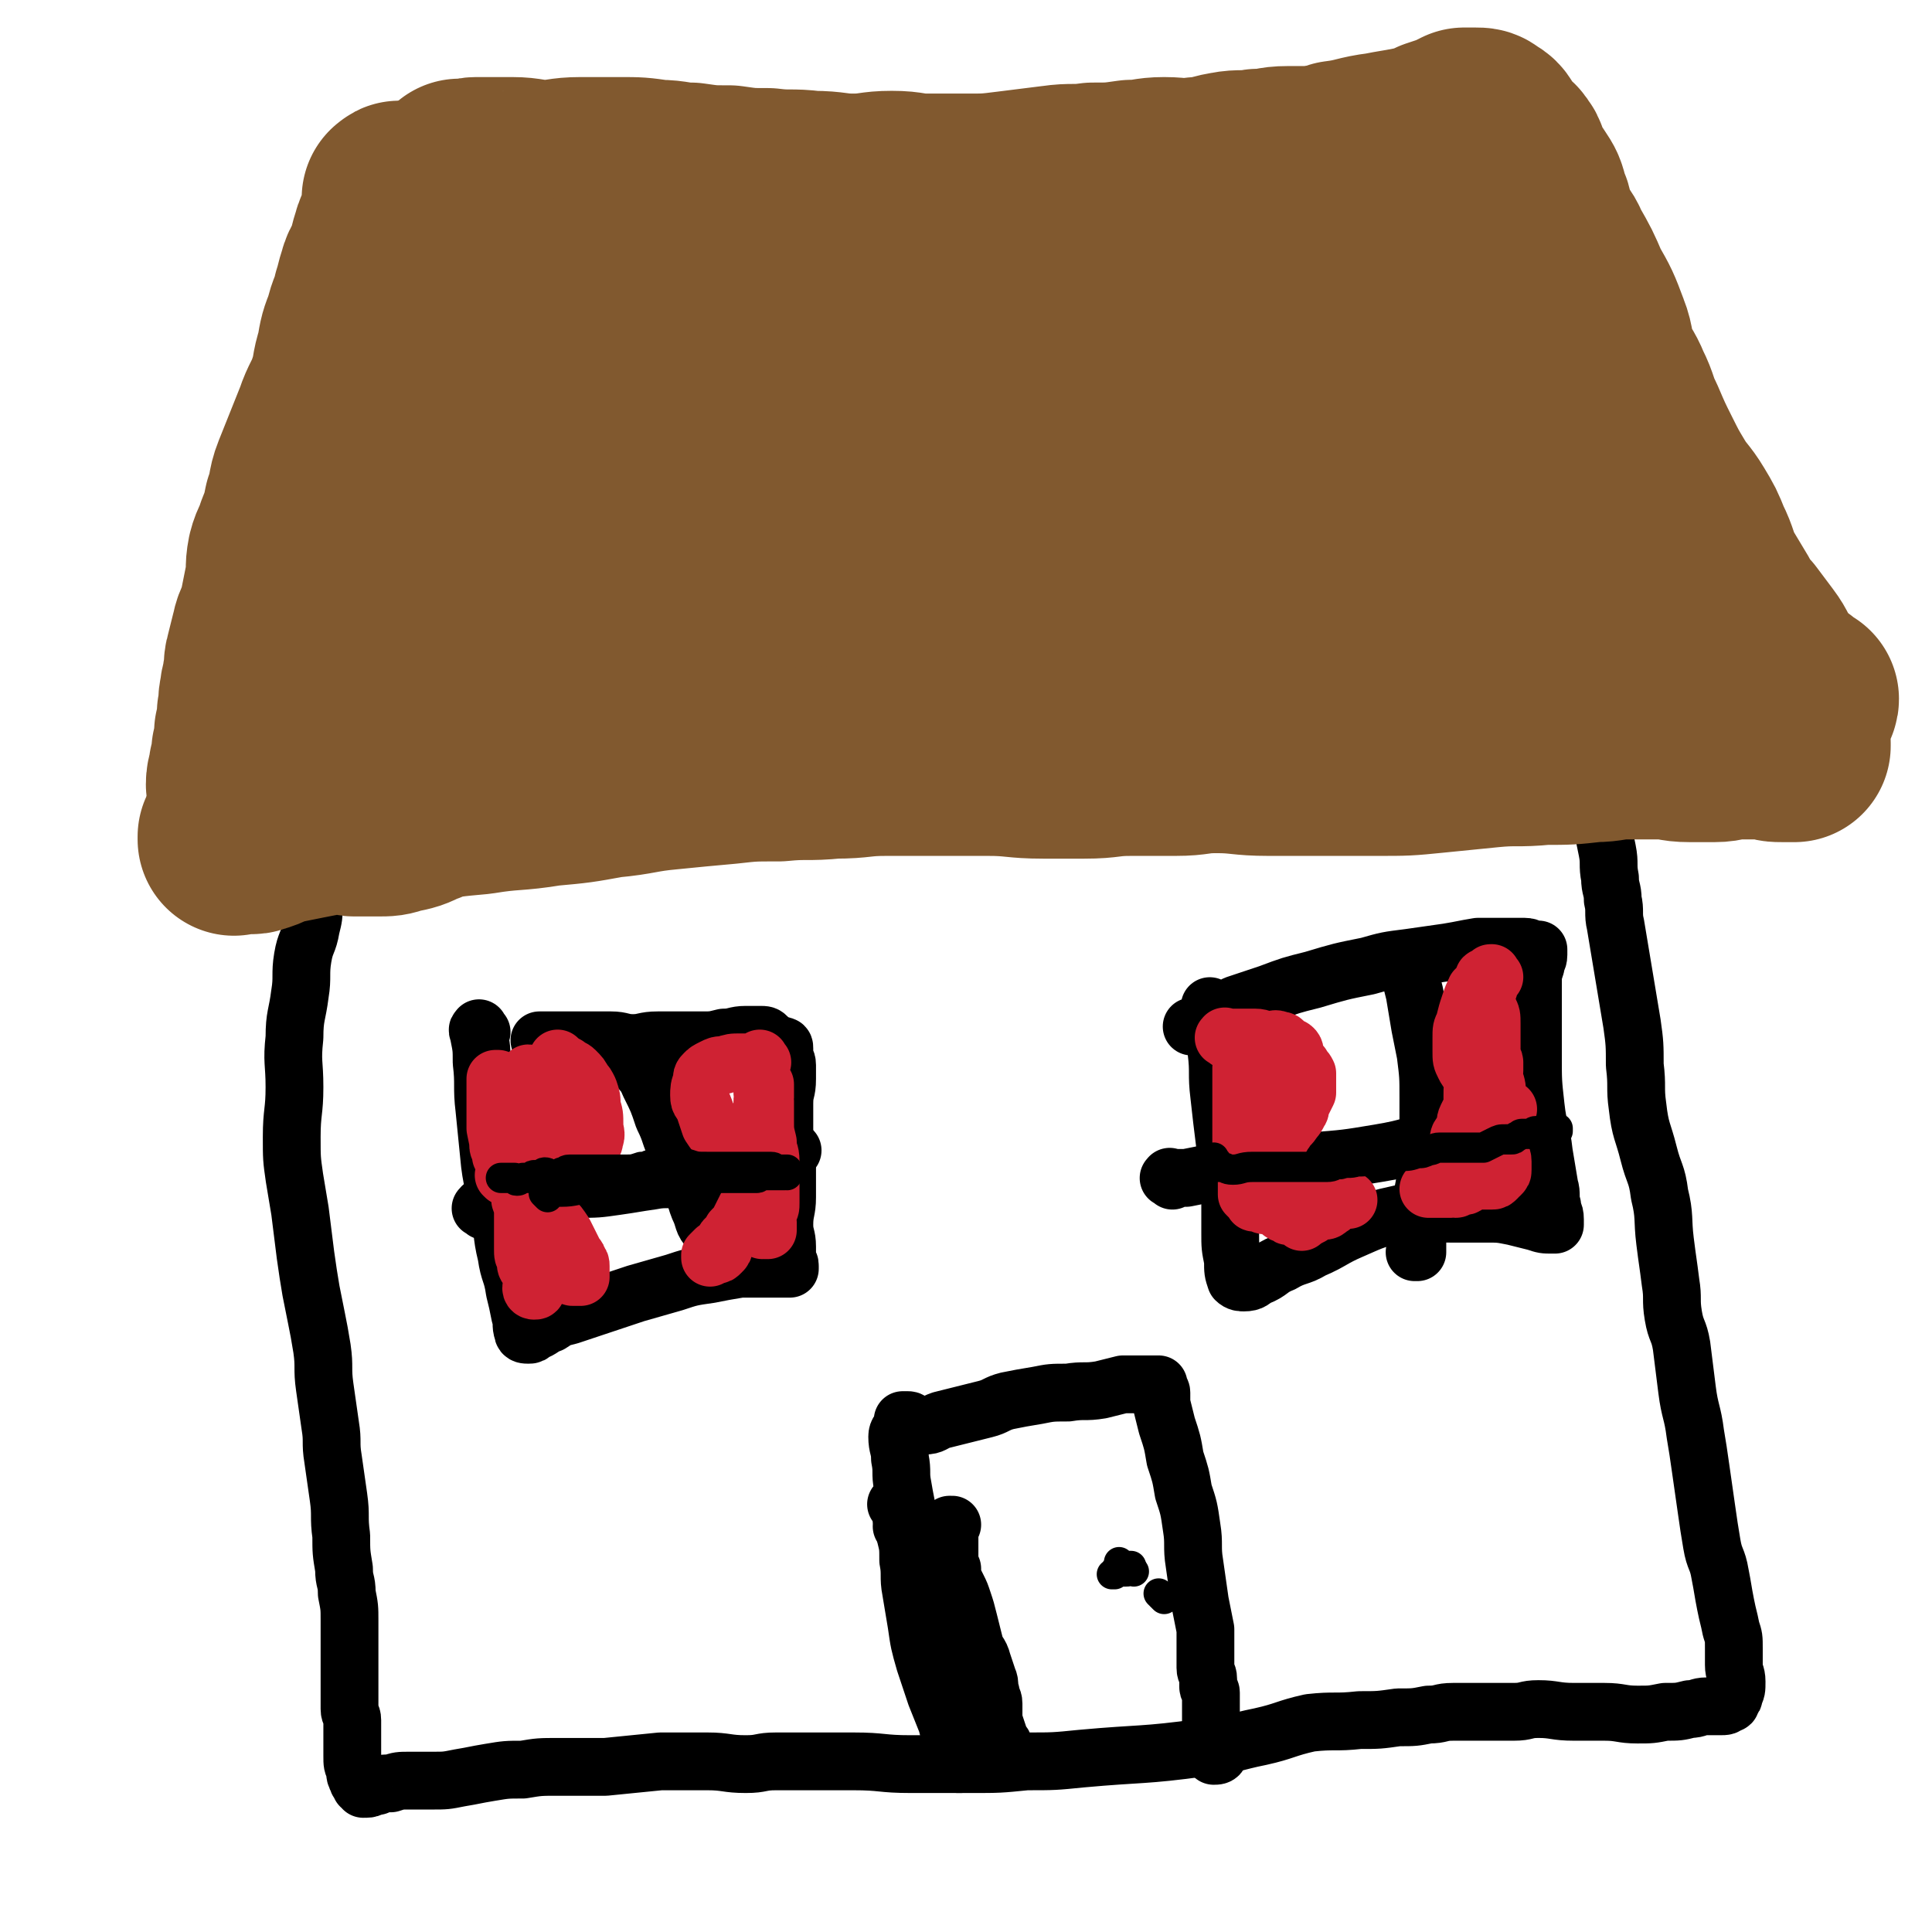 <svg viewBox='0 0 702 702' version='1.1' xmlns='http://www.w3.org/2000/svg' xmlns:xlink='http://www.w3.org/1999/xlink'><g fill='none' stroke='#81592F' stroke-width='70' stroke-linecap='round' stroke-linejoin='round'><path d='M146,73c-1,-1 -2,-1 -1,-1 0,-1 1,0 1,0 0,0 0,1 0,1 0,1 0,1 0,1 -1,3 -1,3 -2,6 -1,4 -2,3 -3,7 -1,3 -1,4 -2,7 -1,4 -2,3 -3,7 -1,3 -1,4 -2,7 -1,5 -2,5 -3,10 -2,5 -2,5 -3,11 -2,6 -1,6 -3,12 -2,6 -3,6 -5,12 -2,5 -2,5 -4,10 -2,5 -2,5 -4,10 -2,5 -1,6 -3,11 -1,5 -1,5 -3,10 -1,4 -2,4 -3,8 -1,5 0,5 -1,10 -1,5 -1,5 -2,10 -1,5 -2,4 -3,9 -1,4 -1,4 -2,8 -1,3 0,4 -1,7 0,3 -1,3 -1,6 -1,3 0,4 -1,7 0,4 0,4 -1,7 0,4 0,4 -1,7 0,3 0,3 -1,6 0,3 -1,3 -1,6 0,1 1,1 1,1 '/><path d='M168,65c-1,-1 -2,-1 -1,-1 0,-1 0,0 1,0 1,0 1,0 2,0 2,0 1,-1 3,-1 6,0 7,0 13,0 6,0 6,1 12,1 6,0 6,-1 13,-1 7,0 7,0 14,0 7,0 7,0 14,1 6,0 6,1 12,1 7,1 7,1 14,1 7,1 7,1 14,1 8,1 8,0 16,1 8,0 8,1 15,1 7,0 7,-1 14,-1 7,0 6,1 13,1 7,0 7,0 14,0 8,0 8,0 16,-1 8,-1 8,-1 16,-2 7,-1 7,0 14,-1 7,0 7,0 14,-1 6,0 6,-1 12,-1 6,0 6,1 12,0 6,0 5,-1 11,-2 5,-1 6,0 11,-1 6,0 5,-1 11,-1 5,0 6,0 11,0 5,0 5,0 10,0 6,0 5,1 11,1 4,0 4,0 8,0 4,0 4,0 8,0 3,0 3,0 6,0 2,0 2,0 3,0 1,0 1,0 1,0 1,0 0,1 1,1 0,0 1,0 1,0 1,0 1,0 2,1 1,1 1,1 2,2 1,1 0,2 1,3 1,2 1,2 2,4 1,3 1,3 2,7 1,4 1,4 2,8 1,4 2,4 3,8 1,5 1,5 2,10 2,5 2,5 4,10 3,7 2,7 5,14 2,6 2,6 5,12 2,5 3,5 5,10 2,5 2,5 4,11 2,6 2,6 4,12 2,7 2,7 5,13 2,6 3,5 5,11 2,6 2,6 4,12 2,5 2,5 4,10 2,4 2,4 4,7 2,3 2,3 4,6 2,3 1,4 3,7 1,2 2,2 3,4 1,1 0,2 1,3 0,1 1,1 1,2 0,1 -1,1 -2,2 -2,1 -2,1 -4,1 -4,0 -4,0 -8,0 -5,0 -5,0 -10,0 -7,0 -7,1 -14,1 -8,1 -8,1 -16,1 -10,1 -10,0 -20,1 -11,1 -11,2 -22,3 -10,1 -11,0 -21,1 -10,0 -10,1 -20,1 -9,0 -9,0 -18,0 -8,0 -8,-1 -16,0 -8,1 -7,3 -15,3 -9,1 -9,0 -18,-1 -9,0 -9,0 -18,-1 -8,-1 -7,-2 -15,-2 -8,-1 -8,0 -16,0 -8,0 -8,0 -16,0 -8,0 -9,0 -17,0 -10,1 -10,1 -19,2 -9,1 -8,2 -17,3 -8,0 -8,0 -16,-1 -8,0 -8,-1 -15,-1 -8,0 -8,1 -16,2 -8,1 -7,2 -15,3 -8,1 -9,1 -17,2 -6,1 -6,2 -12,3 -5,1 -6,0 -11,1 -7,1 -7,1 -13,2 -6,1 -6,1 -12,2 -6,1 -6,1 -12,2 -7,1 -7,1 -13,3 -5,2 -5,2 -10,4 -8,3 -8,3 -17,5 -4,1 -4,0 -8,1 -3,0 -2,1 -5,1 0,0 0,0 -1,0 0,0 -1,0 -1,0 0,0 1,0 1,0 1,0 1,1 1,1 '/></g>
<g fill='none' stroke='#000000' stroke-width='21' stroke-linecap='round' stroke-linejoin='round'><path d='M117,302c-1,-1 -1,-2 -1,-1 -1,0 0,0 0,1 0,1 0,1 0,2 0,4 0,4 0,7 0,5 0,5 -1,9 0,5 0,5 -1,9 0,4 0,4 -1,8 -1,6 -2,5 -3,11 -1,6 0,7 -1,13 -1,8 -2,8 -2,16 -1,9 0,9 0,18 0,9 -1,9 -1,18 0,8 0,8 1,15 1,6 1,6 2,12 1,8 1,8 2,16 1,7 1,7 2,13 1,5 1,5 2,10 1,5 1,5 2,11 1,7 0,7 1,14 1,7 1,7 2,14 1,6 0,6 1,12 1,7 1,7 2,14 1,7 0,7 1,14 0,6 0,6 1,12 0,5 1,4 1,9 1,5 1,5 1,10 0,5 0,6 0,11 0,5 0,5 0,10 0,3 0,3 0,6 0,3 0,3 0,5 0,2 1,2 1,4 0,1 0,1 0,2 0,3 0,3 0,5 0,3 0,3 0,6 0,3 0,3 1,5 0,2 0,2 1,4 0,1 1,0 1,1 0,0 0,1 0,1 0,0 1,0 1,0 0,0 0,0 0,0 0,1 0,1 0,1 0,0 0,-1 0,-1 0,0 0,1 1,1 2,0 2,-1 4,-1 2,-1 2,-1 5,-1 3,-1 3,-1 7,-1 4,0 4,0 8,0 5,0 5,0 10,-1 6,-1 5,-1 11,-2 6,-1 6,-1 12,-1 6,-1 6,-1 13,-1 8,0 9,0 17,0 10,-1 10,-1 20,-2 8,0 9,0 17,0 7,0 7,1 14,1 6,0 5,-1 11,-1 6,0 6,0 12,0 8,0 8,0 16,0 11,0 10,1 21,1 11,0 11,0 22,0 10,0 10,0 20,-1 10,0 10,0 20,-1 22,-2 22,-1 44,-4 11,-1 11,-2 21,-4 9,-2 9,-3 18,-5 9,-1 9,0 18,-1 7,0 7,0 14,-1 6,0 6,0 11,-1 5,0 4,-1 9,-1 5,0 6,0 11,0 6,0 6,0 11,0 5,0 4,-1 9,-1 6,0 6,1 13,1 5,0 6,0 11,0 6,0 6,1 12,1 5,0 5,0 10,-1 5,0 5,0 9,-1 3,0 3,-1 6,-1 2,0 3,0 5,0 2,0 2,0 3,-1 1,0 1,0 1,-1 1,-1 1,-1 1,-2 1,-2 1,-2 1,-5 0,-3 -1,-3 -1,-6 0,-3 0,-3 0,-6 0,-4 0,-4 -1,-7 -1,-5 -1,-4 -2,-9 -1,-5 -1,-6 -2,-11 -1,-6 -2,-5 -3,-11 -1,-6 -1,-6 -2,-13 -1,-7 -1,-7 -2,-14 -1,-7 -1,-7 -2,-13 -1,-8 -2,-8 -3,-16 -1,-8 -1,-8 -2,-16 -1,-6 -2,-5 -3,-11 -1,-6 0,-6 -1,-12 -1,-8 -1,-7 -2,-15 -1,-8 0,-9 -2,-17 -1,-8 -2,-7 -4,-15 -2,-8 -3,-8 -4,-17 -1,-7 0,-7 -1,-15 0,-7 0,-8 -1,-15 -1,-6 -1,-6 -2,-12 -1,-6 -1,-6 -2,-12 -1,-6 -1,-6 -2,-12 -1,-4 0,-5 -1,-9 0,-4 -1,-4 -1,-8 -1,-5 0,-5 -1,-10 -1,-5 -1,-5 -2,-9 -1,-4 -2,-4 -3,-8 -1,-3 0,-4 -1,-7 0,-3 0,-3 -1,-6 0,-2 -1,-1 -1,-3 0,-1 0,-1 0,-3 0,0 0,-1 0,-1 0,-1 0,0 -1,-1 '/><path d='M329,556c-1,-1 -2,-2 -1,-1 0,0 0,0 1,1 1,1 1,1 1,1 1,1 1,0 1,1 1,1 0,1 1,2 2,4 3,3 5,7 3,4 3,4 5,8 3,6 3,6 6,12 3,6 3,6 5,13 2,6 1,6 3,12 1,5 2,5 3,9 2,5 2,5 3,9 1,3 1,3 2,6 1,2 1,2 1,4 0,0 0,0 0,0 0,0 -1,0 -1,0 0,-2 1,-2 1,-4 0,-3 -1,-2 -2,-5 -1,-3 -1,-3 -2,-6 0,-3 0,-3 0,-6 0,-2 -1,-2 -1,-4 -1,-2 0,-3 -1,-5 -1,-3 -1,-3 -2,-6 -1,-4 -2,-3 -3,-7 -1,-4 -1,-4 -2,-8 -1,-4 -1,-4 -2,-7 -1,-3 -1,-3 -2,-5 -1,-2 -1,-2 -2,-4 0,-1 0,-1 0,-2 0,0 0,0 0,0 0,0 0,0 0,-1 0,0 0,0 0,0 0,0 -1,0 -1,0 0,-1 0,-1 0,-2 0,-1 0,-1 0,-3 0,-1 0,-1 0,-3 0,-2 0,-2 0,-4 0,-1 0,-1 0,-3 0,0 0,-1 0,-1 0,0 1,0 1,0 '/><path d='M327,548c-1,-1 -1,-1 -1,-1 -1,-1 0,0 0,0 0,0 0,0 0,0 1,0 1,0 1,0 0,1 0,1 0,2 1,5 1,4 2,9 1,4 1,4 1,9 1,5 0,6 1,11 1,6 1,6 2,12 1,7 1,7 3,14 2,6 2,6 4,12 2,5 2,5 4,10 1,4 1,4 2,8 1,3 1,2 2,5 0,1 0,1 0,2 0,0 1,0 1,0 0,-1 -1,-1 -1,-2 -1,-3 0,-3 -1,-6 -1,-5 -1,-4 -2,-9 -1,-5 -1,-5 -2,-10 -1,-6 -2,-6 -3,-12 -1,-6 -1,-7 -2,-13 -1,-7 -1,-6 -3,-13 -1,-6 -2,-6 -3,-13 -1,-6 -1,-6 -2,-12 -1,-6 -1,-5 -2,-11 -1,-5 0,-5 -1,-10 0,-4 -1,-4 -1,-8 0,-2 1,-2 2,-4 0,-1 0,-1 0,-2 1,0 1,0 2,0 1,0 1,1 2,1 2,1 2,1 4,1 3,0 3,-1 6,-2 4,-1 4,-1 8,-2 4,-1 4,-1 8,-2 4,-1 4,-2 8,-3 5,-1 5,-1 11,-2 5,-1 5,-1 11,-1 6,-1 6,0 12,-1 4,-1 4,-1 8,-2 4,0 4,0 8,0 2,0 2,0 3,0 1,0 1,0 2,0 0,0 0,1 0,1 0,1 1,1 1,2 0,2 0,2 0,4 1,4 1,4 2,8 2,6 2,6 3,12 2,6 2,6 3,12 2,6 2,6 3,13 1,6 0,7 1,13 1,7 1,7 2,14 1,5 1,5 2,10 0,4 0,4 0,8 0,3 0,3 0,6 0,2 1,2 1,4 0,1 0,2 0,3 0,1 1,1 1,2 0,0 0,1 0,1 0,1 0,1 0,2 0,2 0,2 0,4 0,1 0,1 0,2 0,2 0,2 0,4 0,2 1,2 1,3 1,2 1,2 1,3 1,2 1,2 1,3 0,1 -1,1 -2,1 '/><path d='M175,375c-1,-1 -1,-2 -1,-1 -1,0 0,1 0,2 1,5 1,5 1,10 1,8 0,9 1,17 1,10 1,10 2,20 1,8 2,8 3,16 2,8 1,9 3,17 1,7 2,6 3,13 1,4 1,4 2,9 1,3 0,3 1,6 0,1 1,1 2,1 1,0 1,0 2,-1 3,-1 3,-2 6,-3 3,-2 3,-2 7,-3 6,-2 6,-2 12,-4 6,-2 6,-2 12,-4 7,-2 7,-2 14,-4 6,-2 6,-2 13,-3 5,-1 5,-1 11,-2 4,0 5,0 9,0 3,0 3,0 5,0 2,0 2,0 3,0 1,0 1,0 1,0 0,0 0,-1 0,-1 0,-2 -1,-1 -1,-3 0,-2 0,-2 0,-4 0,-4 -1,-4 -1,-8 0,-5 1,-5 1,-10 0,-6 0,-6 0,-12 0,-6 -1,-6 -1,-12 0,-5 0,-5 0,-10 0,-5 1,-4 1,-9 0,-2 0,-3 0,-5 0,-2 -1,-2 -1,-4 0,-1 0,-1 0,-2 0,-1 0,-1 -1,-1 -1,-1 -2,0 -3,-1 -1,-1 -1,-1 -2,-2 -1,-1 -1,-1 -3,-1 -2,0 -3,0 -5,0 -4,0 -4,1 -8,1 -4,1 -4,1 -8,1 -4,0 -4,0 -8,0 -4,0 -4,0 -8,0 -5,0 -5,1 -9,1 -4,0 -4,-1 -8,-1 -4,0 -4,0 -9,0 -4,0 -4,0 -9,0 -2,0 -2,0 -5,0 -1,0 -1,0 -3,0 '/><path d='M176,440c-1,-1 -2,-1 -1,-1 0,-1 1,-1 2,-1 1,0 0,-1 1,-1 3,-1 3,-1 6,-2 6,-1 6,-1 12,-2 7,-1 7,0 14,-1 7,0 7,0 14,-1 7,-1 6,-1 13,-2 5,-1 6,0 11,-1 5,-1 4,-2 9,-3 6,-1 6,-1 12,-2 5,-1 5,-2 10,-3 3,-1 4,0 7,-1 1,0 1,0 2,-1 '/><path d='M229,383c-1,-1 -1,-1 -1,-1 -1,-1 0,0 0,0 1,1 1,1 1,1 0,0 0,0 0,0 1,1 0,1 1,2 3,5 4,4 6,9 3,6 3,6 5,12 3,6 2,6 5,12 2,6 3,5 5,11 2,5 1,5 3,10 2,4 1,5 4,8 2,3 2,3 5,4 2,1 3,1 5,1 '/><path d='M441,367c-1,-1 -1,-1 -1,-1 -1,-1 0,0 0,0 1,1 1,1 1,2 0,1 0,2 0,3 0,6 1,5 1,11 1,8 0,8 1,16 1,9 1,9 2,17 1,9 1,8 2,17 0,8 0,8 0,16 0,5 0,5 1,10 0,4 0,4 1,7 1,1 2,1 3,1 3,0 3,-1 5,-2 5,-2 4,-3 9,-5 5,-3 6,-2 11,-5 7,-3 7,-4 14,-7 9,-4 9,-4 18,-6 9,-1 9,0 18,0 7,0 7,0 13,0 5,0 5,0 10,1 4,1 4,1 8,2 3,1 3,1 6,1 0,0 1,0 1,0 0,0 0,0 0,0 0,-1 0,-1 0,-2 0,-3 -1,-2 -1,-5 -1,-3 0,-4 -1,-7 -1,-6 -1,-6 -2,-12 -1,-9 -2,-8 -3,-17 -1,-9 -1,-9 -1,-18 0,-8 0,-8 0,-16 0,-5 0,-5 0,-10 0,-4 0,-4 1,-7 0,-2 1,-2 1,-4 0,-1 0,-1 0,-2 0,0 -1,0 -1,0 -2,0 -2,-1 -4,-1 -4,0 -4,0 -8,0 -4,0 -5,0 -9,0 -6,1 -5,1 -11,2 -7,1 -7,1 -14,2 -8,1 -8,1 -15,3 -10,2 -10,2 -20,5 -8,2 -8,2 -16,5 -6,2 -6,2 -12,4 -4,2 -4,2 -7,4 -3,1 -2,2 -5,3 -2,1 -2,1 -4,1 '/><path d='M511,351c-1,-1 -2,-2 -1,-1 0,0 0,0 1,1 1,1 1,1 1,2 1,4 1,4 2,8 1,6 1,6 2,12 1,5 1,5 2,10 1,8 1,8 1,16 0,8 0,9 0,17 0,6 0,6 -1,12 -1,6 -1,5 -2,11 -1,4 -1,4 -1,9 0,2 0,3 0,5 0,1 0,1 0,2 0,0 0,0 -1,0 '/><path d='M426,429c-1,-1 -2,-1 -1,-1 0,-1 0,0 1,0 0,0 1,0 1,0 2,0 2,0 4,0 5,-1 5,-1 10,-2 7,-1 7,-1 14,-2 10,-1 11,-1 21,-2 13,-1 13,-1 25,-3 12,-2 12,-3 23,-6 9,-3 8,-4 17,-6 8,-2 8,-1 16,-3 '/></g>
<g fill='none' stroke='#81592F' stroke-width='70' stroke-linecap='round' stroke-linejoin='round'><path d='M451,181c-1,-1 -1,-1 -1,-1 -1,-1 -1,0 -2,0 -5,-1 -5,-1 -11,-2 -12,-1 -12,-2 -25,-2 -18,0 -19,0 -37,1 -21,1 -21,1 -41,4 -18,2 -18,3 -35,6 -12,2 -12,2 -23,5 -4,1 -6,1 -7,2 -1,1 1,2 3,2 6,2 6,2 12,2 13,1 13,0 26,0 20,-1 20,0 39,-2 22,-2 22,-3 44,-5 19,-2 19,-2 38,-3 13,-1 13,0 26,0 5,0 7,0 10,-1 1,0 -1,-2 -3,-2 -6,-2 -7,-1 -13,-2 -16,-2 -16,-3 -32,-5 -26,-3 -26,-3 -53,-4 -30,-1 -30,-1 -60,1 -29,2 -29,2 -57,6 -22,3 -22,4 -44,9 -12,3 -12,3 -23,7 -3,1 -5,3 -4,4 1,2 4,2 8,3 10,1 11,1 21,1 20,0 20,0 39,-2 24,-2 24,-2 47,-5 25,-3 25,-3 50,-6 21,-3 22,-2 43,-5 13,-2 13,-2 26,-4 3,0 6,-1 5,-1 -1,-1 -4,-1 -8,-1 -13,-1 -14,-1 -27,-1 -22,0 -22,0 -43,2 -29,2 -29,3 -57,6 -29,4 -29,4 -57,8 -23,3 -23,3 -45,7 -12,2 -12,2 -23,5 -2,1 -4,2 -3,3 2,1 4,0 8,0 12,0 12,0 24,0 24,-1 24,-1 47,-2 30,-1 30,-2 60,-3 33,-2 34,-1 67,-3 34,-1 34,-1 67,-3 25,-1 25,-2 50,-4 14,-1 14,-1 29,-2 3,0 7,0 7,0 -1,-1 -4,-2 -9,-2 -15,-2 -15,-1 -30,-2 -24,-1 -25,-2 -49,-1 -31,1 -31,2 -61,4 -32,2 -32,2 -64,5 -27,3 -27,3 -54,6 -19,2 -19,2 -38,5 -7,1 -9,1 -14,3 -1,0 1,1 2,1 11,0 12,0 23,-1 21,-2 21,-2 41,-4 27,-3 27,-3 54,-6 32,-4 32,-5 64,-9 29,-4 29,-3 58,-6 18,-2 18,-1 36,-3 6,0 9,-1 11,-1 1,0 -3,1 -6,1 -12,1 -13,0 -25,1 -20,1 -19,1 -39,2 -27,1 -27,1 -54,2 -30,2 -30,2 -60,4 -30,3 -30,3 -60,6 -21,2 -22,2 -43,4 -10,1 -11,1 -19,2 -1,0 1,0 2,0 11,-1 11,0 21,-2 22,-3 22,-3 44,-8 30,-6 29,-8 59,-14 34,-7 35,-6 69,-13 31,-6 31,-6 61,-13 17,-4 17,-3 34,-8 5,-1 10,-2 9,-4 -1,-2 -6,-3 -12,-4 -16,-3 -16,-2 -33,-4 -22,-2 -22,-3 -45,-4 -30,-1 -31,0 -61,0 -33,1 -33,0 -66,2 -29,1 -29,2 -58,4 -18,2 -18,2 -36,4 -6,1 -11,0 -12,1 -1,0 4,1 8,1 14,0 15,1 29,0 22,-1 22,-1 44,-3 30,-3 30,-3 60,-7 34,-4 33,-5 67,-8 30,-3 30,-2 60,-4 22,-2 21,-2 43,-4 8,-1 10,-1 16,-1 1,0 -1,1 -2,1 -9,1 -9,1 -19,1 -20,1 -20,1 -40,1 -24,0 -25,-1 -49,-1 -30,0 -30,1 -59,2 -29,1 -29,1 -57,2 -23,1 -23,1 -46,2 -12,1 -12,1 -24,1 -2,0 -5,0 -5,0 1,0 4,0 7,-1 11,-2 11,-3 22,-5 18,-3 18,-3 36,-6 18,-3 18,-3 36,-6 14,-2 14,-2 28,-5 5,-1 5,-1 10,-3 0,0 0,-1 0,-1 -5,0 -5,0 -10,1 -9,1 -9,1 -18,2 -15,2 -15,2 -30,3 -17,1 -18,0 -35,1 -15,1 -15,1 -29,3 -11,1 -11,0 -21,3 -7,2 -8,2 -14,6 -5,3 -5,3 -8,8 -3,4 -2,5 -3,10 -1,4 -1,4 -1,9 -1,5 -1,5 -1,10 -1,6 0,6 -1,12 0,6 0,6 -1,12 0,6 -1,6 -1,12 0,5 1,6 0,11 -1,5 -1,5 -3,10 -1,5 -1,5 -3,10 -1,5 -1,5 -3,9 -1,4 -2,4 -3,8 -1,4 -1,4 -2,8 -1,4 -1,4 -2,7 -1,3 -2,3 -3,6 -1,2 -1,2 -2,5 0,2 0,2 0,4 0,3 0,3 0,5 0,2 -1,1 -1,3 0,2 1,2 1,4 0,2 -1,3 -1,5 0,2 1,2 1,3 1,2 1,1 1,3 0,1 0,1 0,2 0,1 0,1 0,2 0,1 0,1 0,1 0,1 0,1 0,1 0,0 1,0 1,0 0,0 0,-1 0,-1 0,0 0,1 1,1 1,1 1,1 2,1 1,0 2,0 3,0 3,0 3,0 5,0 4,0 4,0 7,-1 5,-1 5,-1 9,-3 4,-1 3,-2 7,-3 5,-1 6,-1 11,-2 5,-1 5,-1 10,-2 4,-1 5,0 9,-1 5,-1 4,-1 9,-2 4,-1 5,0 9,-1 4,0 4,0 8,-1 3,0 2,-1 5,-1 1,0 1,0 2,0 1,0 1,0 1,0 0,0 -1,0 -2,0 -4,0 -4,0 -8,0 -6,0 -6,0 -12,0 -8,0 -8,0 -16,1 -10,1 -10,0 -19,2 -10,2 -10,3 -20,5 -8,2 -8,2 -17,4 -7,2 -7,2 -14,3 -4,1 -5,0 -9,1 -3,1 -3,1 -6,2 -3,1 -3,1 -6,2 -3,1 -3,1 -6,2 -1,1 -2,0 -3,1 -1,0 -1,1 -1,1 0,0 0,-1 0,-1 0,0 1,0 1,0 1,0 1,0 2,0 3,0 3,1 5,0 4,-1 4,-2 8,-3 5,-1 5,-1 10,-2 5,-1 5,-1 11,-2 7,-1 8,0 15,-1 8,-1 8,-2 16,-3 10,-2 10,-2 21,-3 12,-2 13,-1 25,-3 11,-1 11,-1 22,-3 11,-1 11,-2 22,-3 10,-1 10,-1 21,-2 9,-1 9,-1 19,-1 10,-1 10,0 20,-1 10,0 9,-1 19,-1 18,0 19,0 37,0 10,0 10,1 20,1 7,0 8,0 15,0 9,0 8,-1 17,-1 8,0 8,0 16,0 8,0 7,-1 15,-1 9,0 9,1 19,1 9,0 10,0 19,0 10,0 10,0 20,0 11,0 11,0 21,-1 10,-1 10,-1 20,-2 10,-1 10,0 20,-1 9,0 9,0 18,-1 6,0 6,-1 12,-1 6,0 6,0 12,0 6,0 5,1 11,1 4,0 5,0 9,0 4,0 4,-1 8,-1 4,0 5,0 9,0 4,0 4,1 8,1 2,0 2,-1 4,-1 0,0 0,1 0,1 0,0 0,0 -1,0 -1,0 -2,0 -3,0 -3,0 -3,0 -5,-1 -4,-1 -4,0 -8,-2 -4,-1 -3,-2 -7,-4 -4,-2 -4,-1 -8,-4 -6,-5 -6,-5 -12,-11 -6,-6 -6,-6 -11,-12 -4,-5 -4,-5 -8,-10 -4,-6 -4,-6 -9,-11 -7,-9 -7,-8 -14,-17 -7,-8 -7,-8 -13,-16 -4,-6 -4,-6 -8,-13 -4,-7 -3,-8 -7,-15 -3,-6 -3,-7 -7,-12 -4,-5 -5,-4 -9,-9 -3,-4 -3,-4 -5,-9 -2,-5 -2,-5 -4,-10 -1,-4 -2,-3 -3,-7 -1,-1 0,-2 -1,-3 0,0 -1,0 -1,1 0,2 1,2 1,4 2,6 1,6 3,12 4,9 4,9 9,17 6,10 7,9 14,19 7,9 6,10 13,19 5,7 6,6 11,13 6,7 6,7 11,15 5,7 4,7 9,14 2,4 2,4 5,7 1,2 2,2 3,4 1,1 1,1 1,2 0,0 0,1 0,1 -1,0 -1,0 -2,0 -1,0 -1,0 -2,-1 -1,-1 -1,-2 -2,-3 -2,-3 -2,-3 -4,-5 -3,-4 -4,-3 -7,-7 -4,-5 -3,-5 -7,-11 -3,-5 -4,-5 -7,-11 -3,-5 -3,-6 -6,-11 -3,-5 -3,-5 -6,-9 -1,-2 -2,-2 -3,-4 -1,-1 -1,-1 -2,-3 0,0 0,0 0,0 2,1 2,1 3,2 3,3 3,3 6,6 6,5 6,5 12,10 8,7 9,6 16,13 8,7 7,9 14,16 7,7 8,6 15,13 6,5 6,6 12,11 6,5 6,5 12,9 4,3 4,3 8,5 4,2 4,1 8,2 3,0 3,0 6,0 1,0 1,0 2,0 1,0 1,-1 1,-1 0,0 -1,0 -1,0 -1,-1 -1,-1 -2,-2 -2,-2 -2,-1 -4,-3 -3,-3 -3,-3 -5,-6 -3,-4 -2,-4 -5,-8 -3,-4 -3,-4 -6,-8 -3,-3 -3,-3 -5,-7 -3,-5 -3,-5 -6,-10 -3,-6 -2,-6 -5,-12 -2,-5 -2,-5 -5,-10 -3,-5 -4,-5 -7,-10 -3,-5 -3,-5 -6,-11 -3,-6 -3,-6 -6,-13 -3,-6 -2,-6 -5,-12 -2,-5 -3,-5 -5,-10 -2,-5 -1,-6 -3,-11 -3,-8 -3,-8 -7,-15 -3,-7 -3,-7 -7,-14 -2,-5 -3,-4 -5,-9 -2,-4 -1,-5 -3,-9 -1,-4 -1,-4 -3,-7 -2,-3 -2,-3 -4,-6 -1,-2 0,-3 -2,-5 -1,-2 -2,-1 -4,-3 -1,-2 -1,-2 -2,-4 -1,-2 -1,-2 -3,-3 -1,-1 -1,-1 -3,-1 -2,0 -2,0 -4,0 -2,1 -2,1 -4,2 -3,1 -3,1 -6,2 -4,2 -4,2 -9,3 -5,1 -6,1 -11,2 -8,1 -8,2 -16,3 '/></g>
<g fill='none' stroke='#CF2233' stroke-width='21' stroke-linecap='round' stroke-linejoin='round'><path d='M204,386c-1,-1 -2,-2 -1,-1 0,0 1,1 3,2 1,1 2,1 3,2 2,2 2,2 3,4 1,1 1,1 2,3 1,3 1,3 1,6 1,3 1,3 1,7 0,2 1,3 0,5 0,2 -1,2 -2,4 -1,1 -1,1 -2,2 -1,1 -1,0 -2,1 -2,1 -1,1 -3,2 -2,1 -2,1 -4,2 -2,1 -1,2 -3,2 -2,1 -2,0 -4,0 -1,0 -1,0 -3,0 -1,0 -1,0 -3,0 -1,0 -1,0 -3,0 -1,0 -1,0 -2,0 -1,0 -1,0 -2,0 0,0 0,0 0,0 1,1 1,1 2,1 1,1 1,0 2,1 2,1 2,1 3,2 2,2 2,2 4,4 2,2 1,2 3,4 2,2 2,2 4,4 2,2 2,2 4,5 1,2 1,2 2,4 1,2 1,2 2,4 1,1 1,1 1,2 1,1 1,1 1,2 0,1 0,1 0,2 0,1 0,1 0,1 0,1 0,1 0,1 0,0 0,0 -1,0 0,0 0,0 -1,0 0,0 -1,0 -1,0 -1,0 0,-1 -1,-1 0,0 -1,0 -1,0 -1,0 -1,0 -1,-1 -1,-1 -1,-1 -1,-2 -1,-2 0,-2 -1,-4 -1,-3 -1,-3 -2,-6 -1,-4 -1,-4 -2,-8 0,-3 0,-3 0,-7 0,-3 0,-4 0,-7 0,-4 -1,-3 -1,-7 0,-3 0,-3 0,-7 0,-2 0,-2 0,-4 0,-2 0,-2 0,-4 0,0 0,0 0,-1 0,0 0,-1 0,-1 0,0 0,1 0,1 0,2 -1,1 -1,3 0,2 0,3 0,5 0,4 0,4 0,8 0,4 -1,4 -1,8 0,3 0,4 0,7 0,2 0,2 -1,4 0,1 -1,1 -1,2 0,0 0,1 0,1 0,-1 1,-1 1,-3 1,-3 1,-3 1,-6 1,-3 1,-3 1,-7 1,-5 1,-6 1,-11 0,-5 0,-5 -1,-10 -1,-5 -1,-5 -2,-9 -1,-3 -1,-3 -2,-5 0,-1 0,-2 -1,-2 0,0 0,1 -1,1 0,1 -1,0 -1,1 -1,2 -1,2 -2,4 -1,3 -2,2 -3,5 -1,3 -1,3 -2,6 0,2 0,3 0,5 0,3 0,3 0,5 0,1 0,1 0,2 0,1 -1,1 -1,1 0,0 0,-1 0,-1 0,-2 -1,-1 -1,-3 0,-2 1,-2 1,-4 0,-3 0,-3 0,-6 0,-3 -1,-2 -1,-5 0,-2 0,-3 0,-5 0,-2 -1,-2 -1,-3 0,-1 1,-1 1,-1 0,0 -1,0 -1,0 0,1 0,1 0,2 0,1 0,1 0,2 0,3 0,3 0,6 0,4 0,4 0,8 1,5 1,5 2,9 1,4 1,4 3,7 1,3 2,2 3,5 1,2 1,3 1,5 1,3 1,2 1,5 0,2 0,2 0,4 0,3 0,3 0,5 0,2 0,2 0,4 0,2 0,2 1,4 0,2 0,2 1,3 0,1 1,1 1,2 1,1 1,2 1,3 0,1 -1,1 -1,2 0,1 1,1 1,1 0,0 0,0 0,0 1,0 1,0 1,-1 '/><path d='M277,386c-1,-1 -1,-2 -1,-1 -1,0 0,1 0,1 0,0 0,0 -1,0 -1,0 -1,0 -2,0 -2,0 -2,0 -4,0 -3,0 -3,0 -6,1 -2,0 -2,0 -4,1 -2,1 -2,1 -3,2 -1,1 -1,1 -1,3 -1,2 -1,3 -1,5 0,3 1,2 2,5 1,3 1,3 2,6 2,3 2,3 4,5 2,2 2,2 4,4 2,2 2,2 4,3 2,1 2,1 4,2 1,1 1,1 2,2 0,0 1,0 1,0 0,0 0,1 0,1 0,1 1,1 1,2 0,0 0,1 0,1 -1,2 -1,2 -2,3 -1,2 -2,2 -3,4 -1,1 -1,1 -2,3 -1,2 -1,2 -2,4 -1,2 -1,2 -3,4 -1,2 -1,2 -3,4 -1,2 -1,2 -3,3 -1,1 -1,1 -2,2 0,0 0,1 0,1 0,0 0,-1 1,-1 0,0 1,0 1,0 1,0 1,0 2,-1 1,-1 1,-1 1,-2 0,-1 0,-1 0,-2 1,-2 2,-1 3,-3 2,-2 2,-2 3,-5 2,-3 2,-3 3,-6 1,-3 1,-3 2,-6 1,-2 1,-2 1,-4 1,-2 1,-2 1,-4 1,-2 1,-2 1,-5 0,-2 0,-3 0,-5 0,-2 -1,-2 -1,-4 0,-1 0,-2 0,-3 0,-1 1,-1 1,-2 0,-1 0,-1 0,-2 0,0 0,0 0,-1 0,0 0,-1 0,-1 0,-1 1,0 1,-1 0,-1 0,-1 0,-2 0,0 0,0 0,-1 0,-1 0,-1 0,-2 0,0 -1,0 -1,0 0,1 0,2 0,3 0,2 1,1 1,3 0,3 0,4 0,7 0,4 0,4 1,8 0,4 1,3 1,7 0,3 0,4 0,7 0,2 0,2 0,4 0,2 0,2 0,4 0,2 0,2 -1,3 0,1 -1,1 -1,2 0,1 1,1 1,2 0,0 0,0 0,0 0,1 0,1 0,2 0,0 -1,0 -1,0 -1,0 -1,1 -1,1 0,0 0,0 0,-1 0,0 0,0 0,0 1,1 0,1 1,1 0,0 1,0 1,0 0,0 0,-1 0,-1 0,-1 -1,0 -1,-1 0,-1 0,-1 0,-2 0,-1 0,-1 0,-2 0,-2 1,-1 1,-3 0,-2 0,-2 -1,-5 0,-2 -1,-2 -1,-5 -1,-3 0,-4 -1,-7 0,-3 0,-3 -1,-6 0,-2 -1,-1 -1,-3 0,-1 0,-2 0,-3 0,0 -1,0 -1,0 0,1 0,1 0,2 0,2 0,2 0,3 0,2 1,2 1,4 0,2 0,3 0,5 0,3 -1,3 0,5 1,3 2,3 3,6 '/><path d='M446,378c-1,-1 -2,-1 -1,-1 0,-1 0,0 1,0 1,0 1,0 2,0 2,0 2,0 4,0 2,0 2,0 4,0 3,0 2,1 5,1 2,0 2,-1 4,0 2,0 1,1 3,2 1,1 1,0 2,1 1,1 0,2 1,3 1,2 1,2 2,3 1,2 1,1 2,3 0,1 0,2 0,3 0,2 0,2 0,4 -1,2 -1,2 -2,4 -1,1 0,2 -1,3 -1,2 -1,2 -2,3 -1,2 -2,2 -3,4 -1,1 -1,2 -2,3 -1,1 -1,0 -2,0 -2,0 -2,0 -3,1 -1,0 -1,1 -2,1 -1,0 -1,0 -2,0 -1,0 -1,0 -2,0 -1,0 -1,0 -2,0 0,0 -1,0 -1,0 0,0 0,0 0,-1 0,0 0,0 0,-1 0,-1 0,-1 0,-2 0,-1 0,-1 0,-3 0,-3 0,-3 0,-6 0,-2 0,-2 0,-5 0,-2 0,-2 0,-5 0,-1 0,-1 0,-2 0,-1 0,-1 0,-2 0,0 0,-1 0,-1 0,0 0,1 0,1 0,2 0,2 0,4 0,2 1,2 1,4 1,3 1,3 1,7 0,3 0,3 0,6 0,3 0,3 0,5 0,2 -1,2 -1,3 0,0 0,0 0,-1 0,-1 0,-1 0,-2 0,-3 0,-3 0,-6 0,-4 0,-4 1,-8 0,-3 0,-3 1,-6 0,-2 1,-1 1,-3 0,0 0,-1 0,-1 0,0 -1,0 -1,1 -1,1 -1,1 -1,2 0,1 0,2 0,3 0,2 0,2 0,4 0,3 1,3 1,6 0,3 0,4 0,7 0,4 -1,3 -1,7 0,3 0,3 0,6 0,2 0,2 0,3 0,1 0,1 0,2 0,1 0,1 0,2 1,1 1,1 2,2 1,1 0,1 1,1 0,0 1,0 1,0 2,0 1,1 3,1 1,0 1,0 2,0 2,1 1,1 3,2 1,1 1,1 2,1 1,1 1,1 2,1 0,0 1,0 1,0 1,0 1,1 2,1 0,0 1,0 1,0 0,0 0,1 0,1 0,0 0,0 -1,-1 0,0 0,0 -1,-1 0,0 0,0 -1,-1 0,0 0,-1 -1,-1 -1,-1 -2,0 -3,-1 -1,0 -1,0 -2,-1 -1,0 0,0 -1,-1 0,0 0,-1 -1,-1 0,0 0,0 -1,0 0,0 0,0 0,0 0,0 -1,-1 0,0 0,0 0,0 1,1 1,1 0,1 1,1 1,1 1,1 2,1 1,1 2,1 3,1 2,1 1,1 3,1 0,0 1,0 1,0 1,0 1,0 2,0 '/><path d='M543,355c-1,-1 -1,-1 -1,-1 -1,-1 0,0 0,0 0,0 0,0 0,0 0,0 0,-1 0,0 -1,0 -1,1 -1,1 0,0 -1,0 -1,0 -1,0 -1,0 -1,1 -1,1 0,1 -1,2 0,1 0,1 -1,1 0,1 -1,0 -1,1 -1,2 -1,2 -2,5 -1,3 -1,3 -2,7 -1,2 -1,2 -1,5 0,2 0,3 0,5 0,3 0,3 1,5 1,2 1,2 3,4 1,2 2,2 3,3 2,2 2,2 3,3 2,2 2,2 3,3 1,1 1,1 2,2 1,1 0,1 1,1 0,0 1,0 1,0 0,0 0,0 -1,0 0,0 -1,0 -1,0 -1,1 0,1 -1,2 0,1 -1,0 -1,1 -1,1 -1,2 -2,3 -1,2 -1,1 -2,3 -2,2 -2,2 -3,5 -1,2 -1,3 -2,5 -1,2 -1,1 -2,3 -1,1 0,1 -1,2 -1,1 -1,1 -2,2 -1,1 -1,0 -2,1 0,0 0,1 0,1 0,0 1,0 1,0 0,0 0,1 0,1 0,0 1,0 1,-1 1,0 1,0 1,-1 1,-1 0,-1 1,-2 1,-2 1,-1 2,-3 1,-2 1,-2 2,-5 1,-3 1,-3 2,-7 1,-3 0,-3 1,-6 1,-4 1,-3 2,-7 1,-3 0,-3 1,-6 0,-3 1,-2 1,-5 0,-1 0,-2 0,-3 0,-1 -1,-1 -1,-2 0,-1 0,-1 0,-3 0,-1 0,-1 0,-3 0,-1 0,-2 0,-3 0,-2 0,-2 -1,-4 0,-1 -1,-1 -1,-2 0,-1 0,-1 0,-2 0,-1 0,-1 0,-2 0,0 0,-1 0,-1 0,0 0,1 0,1 0,1 1,1 1,2 1,2 1,2 1,5 0,3 0,3 0,6 0,4 0,4 0,7 0,4 1,3 1,7 0,3 0,4 0,7 0,4 0,4 0,7 0,3 0,3 0,5 0,2 -1,2 -1,4 0,1 0,2 0,3 0,2 0,2 -1,4 0,1 0,1 -1,1 0,0 -1,0 -1,0 -1,0 0,1 -1,1 0,1 -1,0 -1,1 -1,1 0,1 -1,2 -1,1 -1,1 -2,1 -1,1 -1,1 -2,1 -1,1 -1,1 -2,1 -1,0 -1,0 -2,0 -1,0 -1,1 -2,1 -1,1 -1,1 -3,1 -1,0 -1,0 -2,0 0,0 0,0 -1,0 0,0 -1,0 -1,0 0,0 1,0 1,0 1,0 1,0 1,0 1,0 1,0 2,0 1,0 1,0 1,0 2,0 2,0 3,0 1,0 1,-1 2,-1 1,0 2,0 3,0 1,0 1,-1 2,-1 1,-1 1,-1 3,-1 1,0 2,0 3,0 1,0 1,0 2,0 1,0 1,0 2,-1 0,0 0,-1 0,-1 0,0 1,0 1,0 1,-1 1,-1 1,-2 0,-1 0,-2 0,-3 0,-2 -1,-2 -1,-4 -1,-3 -1,-3 -1,-6 0,-3 0,-3 0,-7 0,-3 0,-3 0,-6 0,-4 0,-4 -1,-7 0,-3 -1,-2 -1,-5 0,-2 0,-2 0,-5 0,-2 0,-2 0,-4 0,-2 0,-2 0,-4 0,-3 0,-3 -1,-5 -1,-2 -1,-2 -2,-4 0,-1 0,-1 0,-3 0,-1 0,-1 0,-3 0,0 0,-1 0,-1 0,0 1,0 1,0 0,0 0,1 0,1 0,0 1,0 1,0 0,0 -1,0 -1,1 -1,1 -1,1 -1,2 0,2 0,2 0,4 0,4 -1,3 -1,7 0,3 0,4 0,7 0,4 0,4 -1,7 0,3 -1,2 -1,5 -1,3 -1,3 -1,6 0,2 0,2 0,4 -1,2 -1,2 -2,4 -1,2 0,2 -1,4 0,1 -1,1 -1,2 -1,1 -1,1 -1,3 0,0 0,1 0,1 0,1 -1,1 -1,2 0,1 0,2 0,3 -1,2 -1,1 -2,3 -1,1 -1,1 -1,2 -1,1 0,2 -1,3 0,1 -1,0 -1,1 0,0 0,1 0,1 0,1 -1,1 -1,1 0,0 0,0 0,-1 '/><path d='M465,435c-1,-1 -2,-1 -1,-1 0,-1 0,0 1,0 0,0 1,0 1,0 1,0 1,0 2,0 1,0 0,1 1,1 1,0 2,0 3,0 4,0 4,1 8,1 2,0 3,0 5,0 2,0 2,0 4,0 1,0 1,0 1,0 0,0 0,0 -1,0 0,0 -1,0 -1,0 -1,0 -1,0 -2,1 -2,1 -1,1 -3,2 -1,1 -1,1 -3,1 -1,1 -2,0 -3,1 -1,0 0,1 -1,1 '/></g>
<g fill='none' stroke='#000000' stroke-width='11' stroke-linecap='round' stroke-linejoin='round'><path d='M199,435c-1,-1 -1,-1 -1,-1 -1,-1 0,0 0,0 1,0 1,-1 3,-1 1,0 2,0 3,0 5,0 5,-1 10,-1 3,0 4,0 7,0 4,0 4,0 7,0 4,0 4,-1 7,-1 3,0 3,1 5,1 3,0 2,-1 5,-1 2,0 2,0 4,0 2,0 1,-1 3,-1 2,-1 3,0 5,-1 3,0 2,-1 5,-1 2,0 3,0 5,0 2,0 2,0 4,0 2,0 2,0 4,0 1,0 1,-1 2,-1 1,0 1,0 2,0 1,0 1,0 2,0 1,0 1,0 2,0 1,0 1,0 1,0 1,0 1,0 1,0 0,0 0,0 0,0 0,0 -1,0 0,0 0,-1 1,0 1,0 0,0 0,0 0,-1 0,0 0,0 0,0 0,0 0,0 0,0 -1,-1 0,-1 0,-1 0,0 0,0 0,0 0,0 0,0 -1,0 -1,0 -1,0 -2,0 -2,0 -1,-1 -3,-1 -3,0 -3,0 -6,0 -4,0 -4,0 -8,0 -4,0 -5,0 -9,0 -4,0 -4,0 -7,-1 -3,0 -3,-1 -6,-1 -3,0 -3,0 -6,1 -3,0 -2,1 -5,1 -3,1 -3,1 -6,1 -3,0 -3,0 -6,0 -2,0 -2,0 -4,0 -2,0 -2,0 -5,0 -1,0 -1,0 -3,0 -1,0 -1,0 -2,0 -2,0 -1,1 -3,1 -1,1 -1,1 -3,1 -1,0 -2,-1 -3,-1 -1,0 -1,1 -2,1 -1,0 -1,0 -2,0 -1,0 0,1 -1,1 0,0 0,0 -1,0 -1,0 -1,0 -2,0 -1,0 -1,1 -2,1 -1,0 0,0 -1,-1 0,0 0,0 0,0 0,0 0,0 -1,0 -1,0 -1,0 -2,0 -1,0 -2,0 -2,0 0,0 1,0 1,0 '/><path d='M442,422c-1,-1 -1,-2 -1,-1 -1,0 0,0 0,1 0,0 0,0 0,0 0,1 0,1 -1,1 0,0 0,0 0,0 1,0 1,0 1,0 0,0 0,1 0,1 1,0 1,0 2,0 3,0 2,1 5,1 3,0 3,-1 7,-1 3,0 4,0 7,0 3,0 3,0 6,0 3,0 3,0 5,0 2,0 2,0 4,0 3,0 3,0 5,0 3,0 2,-1 5,-1 3,-1 3,0 6,-1 3,0 3,0 5,-1 3,0 2,-1 5,-1 3,0 3,0 6,0 3,0 3,0 6,-1 2,0 2,0 4,-1 2,0 2,-1 4,-1 2,0 2,0 4,0 3,0 3,0 5,0 2,0 2,0 3,0 2,0 2,0 4,0 2,-1 2,-1 4,-2 2,-1 2,-1 4,-1 1,0 1,0 2,0 1,0 1,0 2,-1 1,0 1,-1 2,-1 1,0 2,0 3,0 1,0 1,-1 2,-1 1,0 2,0 3,0 2,0 2,0 3,0 1,0 1,0 1,0 1,0 1,0 1,0 0,0 0,0 0,-1 '/><path d='M431,558c-1,-1 -1,-1 -1,-1 -1,-1 -1,0 -1,0 '/><path d='M423,581c-1,-1 -1,-1 -1,-1 -1,-1 -1,-1 -1,-1 '/><path d='M412,571c-1,-1 -1,-1 -1,-1 -1,-1 -1,0 -1,0 0,1 0,1 -1,1 0,0 0,0 -1,0 -1,0 -1,0 -2,0 0,0 -1,0 -1,0 0,0 0,1 0,1 0,0 0,0 -1,0 '/><path d='M408,569c-1,-1 -2,-2 -1,-1 0,0 0,0 1,1 0,0 1,0 1,0 1,0 1,0 1,0 1,0 1,0 1,0 '/></g>
</svg>